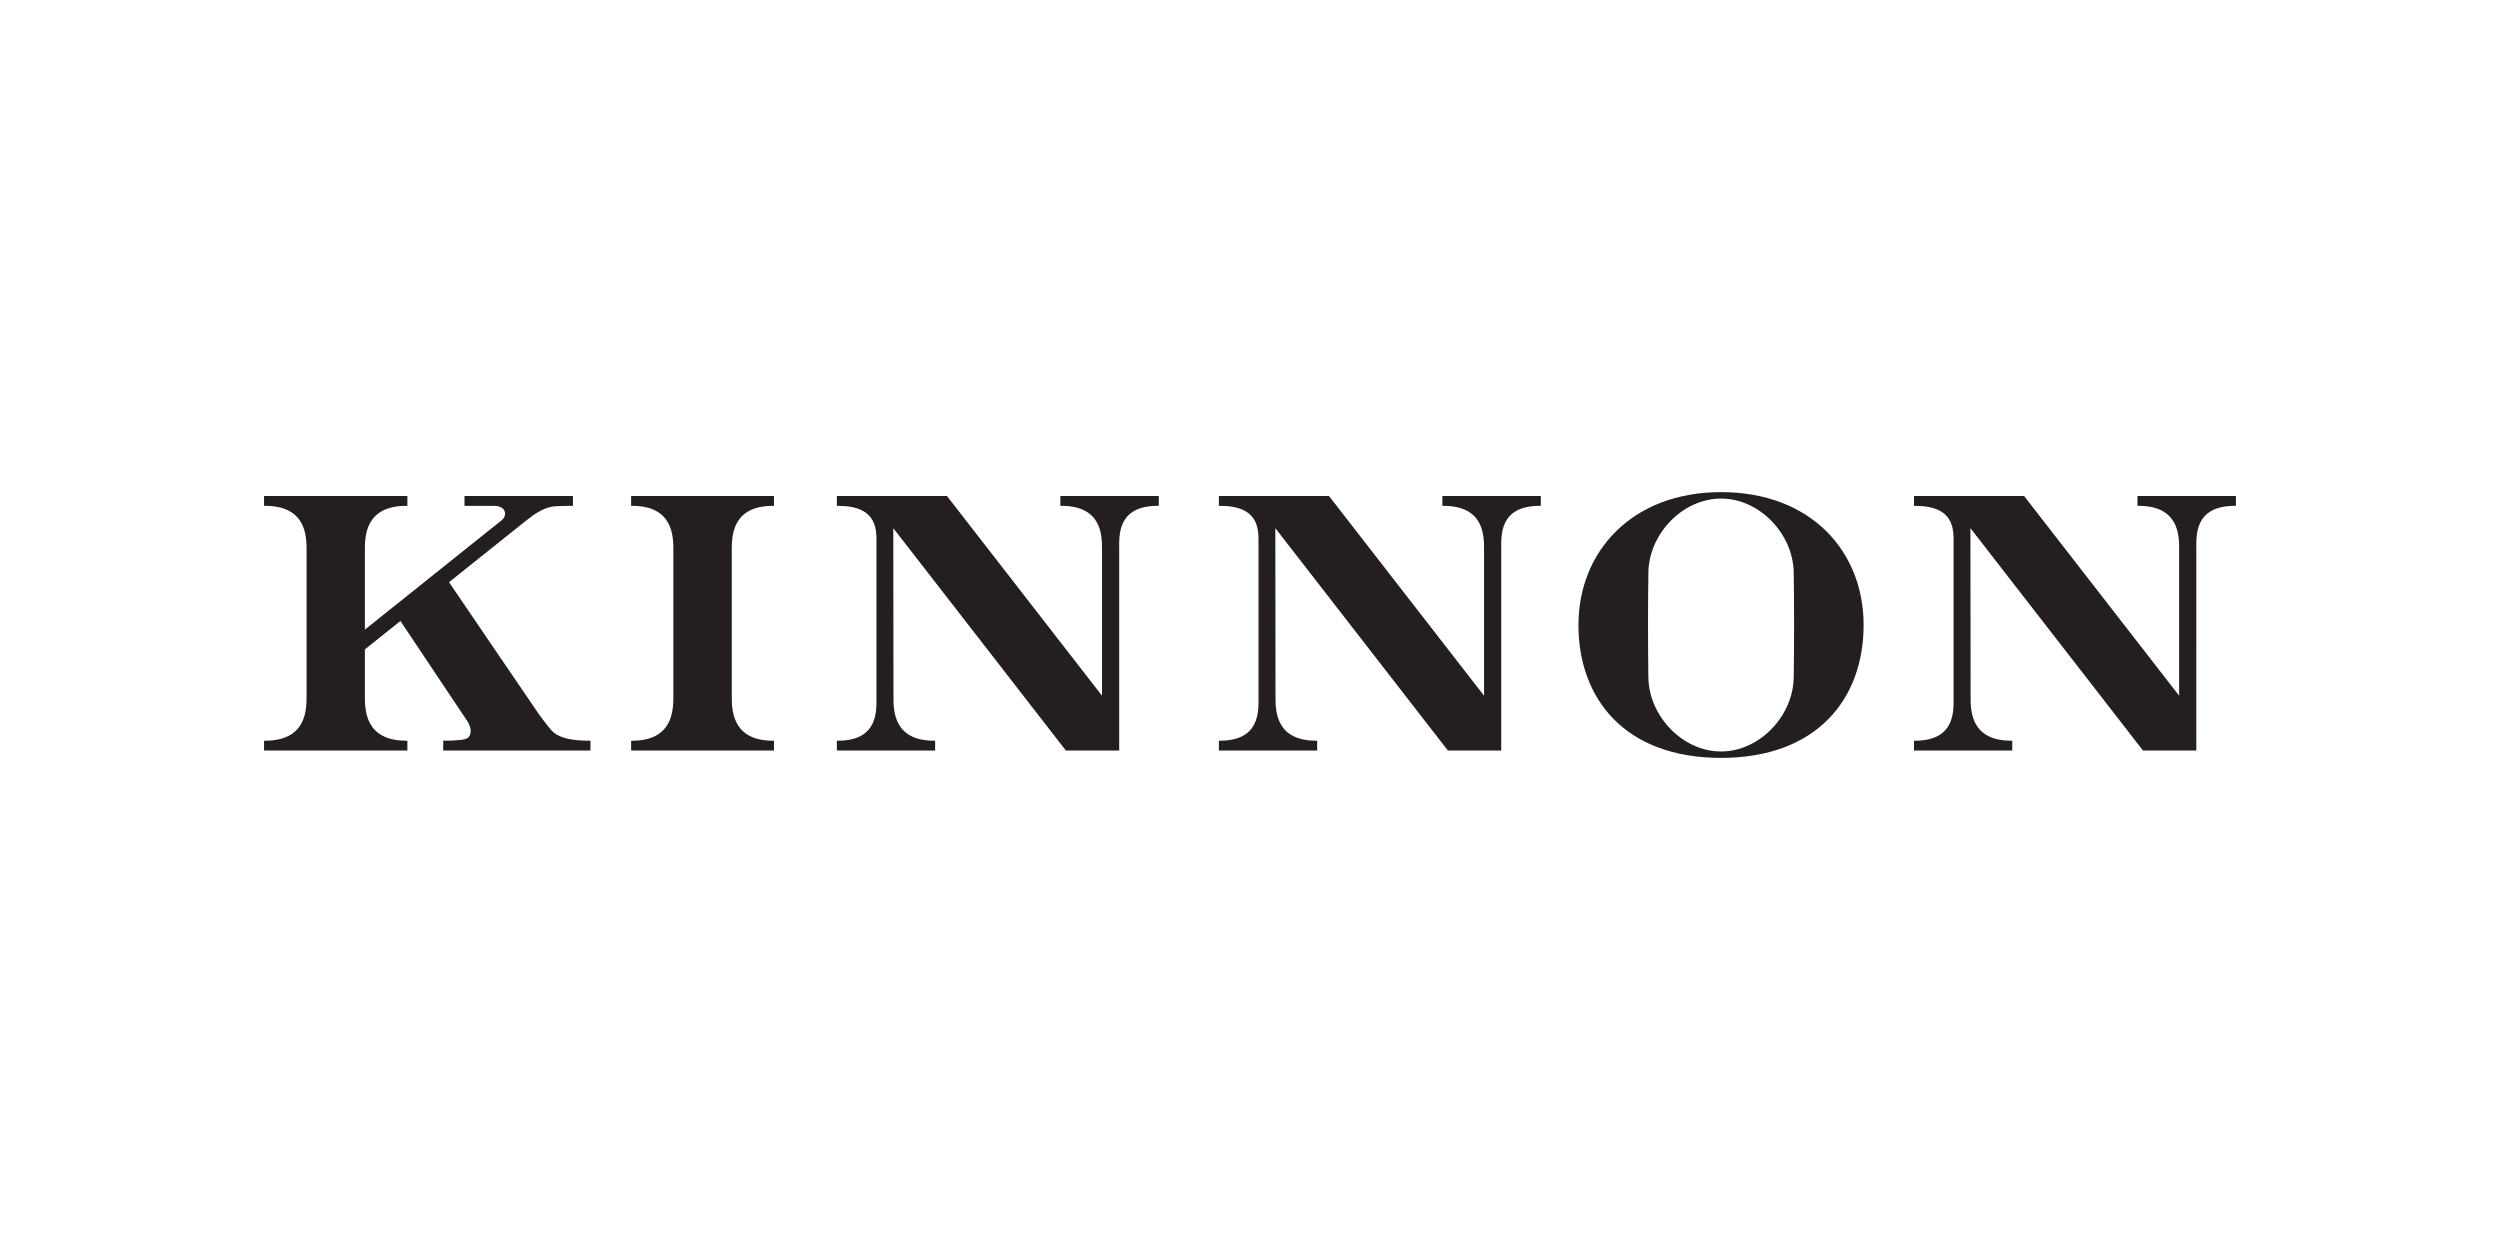<svg xmlns="http://www.w3.org/2000/svg" id="Layer_1" width="600" height="300" data-name="Layer 1" data-sanitized-data-name="Layer 1" version="1.1" viewBox="0 0 2218.49 519.71"><defs><style>.cls-1{fill:#231f20;stroke-width:0}</style></defs><path d="M940.96 154.11h.91c36.05 0 36.05 26.56 36.05 38.41v130.09l-137.3-176.86-.29-.37h-97.7v8.73h.93c36.04 0 34.21 22.17 34.21 34.48v135.15c0 11.85 1.83 38.79-34.21 38.79h-.93v8.73h87.2v-8.73h-.91c-36.05 0-36.05-26.94-36.05-38.79l-.16-149.81 153.15 197.33h47.31V192.51c0-11.85-1.83-38.41 34.21-38.41h.93v-8.73h-87.36v8.73ZM1279.97 154.11h.91c36.05 0 36.05 26.56 36.05 38.41v130.09l-137.3-176.86-.29-.37h-97.7v8.73h.93c36.04 0 34.21 22.17 34.21 34.48v135.15c0 11.85 1.83 38.79-34.21 38.79h-.93v8.73h87.2v-8.73h-.91c-36.05 0-36.05-26.94-36.05-38.79l-.16-149.81 153.15 197.33h47.31V192.51c0-11.85-1.83-38.41 34.21-38.41h.93v-8.73h-87.36v8.73ZM1896.8 154.11h.91c36.05 0 36.05 26.56 36.05 38.41v130.09l-137.3-176.86-.29-.37h-97.7v8.73h.93c36.04 0 34.21 22.17 34.21 34.48v135.15c0 11.85 1.83 38.79-34.21 38.79h-.93v8.73h87.2v-8.73h-.91c-36.05 0-36.05-26.94-36.05-38.79l-.16-149.81 153.15 197.33h47.31V192.51c0-11.85-1.83-38.41 34.21-38.41h.93v-8.73h-87.36v8.73ZM560.07 154.11h.93c36.53 0 36.53 27.42 36.53 39.45v129.19c0 12.03 0 39.79-36.53 39.79h-.93v8.73h126.76v-8.73h-.93c-36.53 0-36.53-27.76-36.53-39.79V193.56c0-12.03 0-39.45 36.53-39.45h.93v-8.73H560.07v8.73ZM1591.72 306.57c-.62 34.29-30.45 65.51-64.48 65.51s-63.86-31.22-64.48-65.51c-.42-31.15-.42-62.32 0-93.49.62-34.24 30.46-65.43 64.5-65.43s63.84 31.18 64.47 65.43c.43 31.17.43 62.34 0 93.49m-64.5-164.63c-79.09 0-126.53 52.78-126.53 117.92s40.96 117.92 126.53 117.92 126.53-52.81 126.53-117.92-46.47-117.92-126.53-117.92M489.53 353.52c-2.96-3.11-10.78-13.73-10.84-13.82 0 0-74.75-109.59-80.23-117.84l68.58-54.78c7.16-5.73 15.49-11.36 24.09-12.43 2.67-.34 11.07-.5 13.93-.5l3.38-.05v-8.71h-96.25v8.7l.96.02c.83.02 23.24 0 25.69 0 3.01 0 5.83.98 7.54 2.63 1.27 1.22 1.87 2.74 1.84 4.5-.05 2.1-1.19 4.18-3.09 5.7l-121.34 97.01v-70.36c0-12.01 0-39.48 36.73-39.48h.99v-8.73H234.32v8.73h.99c36.73 0 36.73 27.47 36.73 39.48v129.22c0 12.01 0 39.72-36.73 39.72h-.99v8.71h127.19v-8.71h-.99c-36.73 0-36.73-27.71-36.73-39.72V281.5l31.55-25.21 59.13 88.53c3.2 4.71 4.08 9.59 2.35 13.07-1.27 2.55-3.8 3.49-7.32 3.89-4.24.51-9.21.75-15.2.75h-.98v8.7l130.65.03v-8.73h-.99c-16.67 0-27.42-2.61-33.48-9.02" class="cls-1"/></svg>